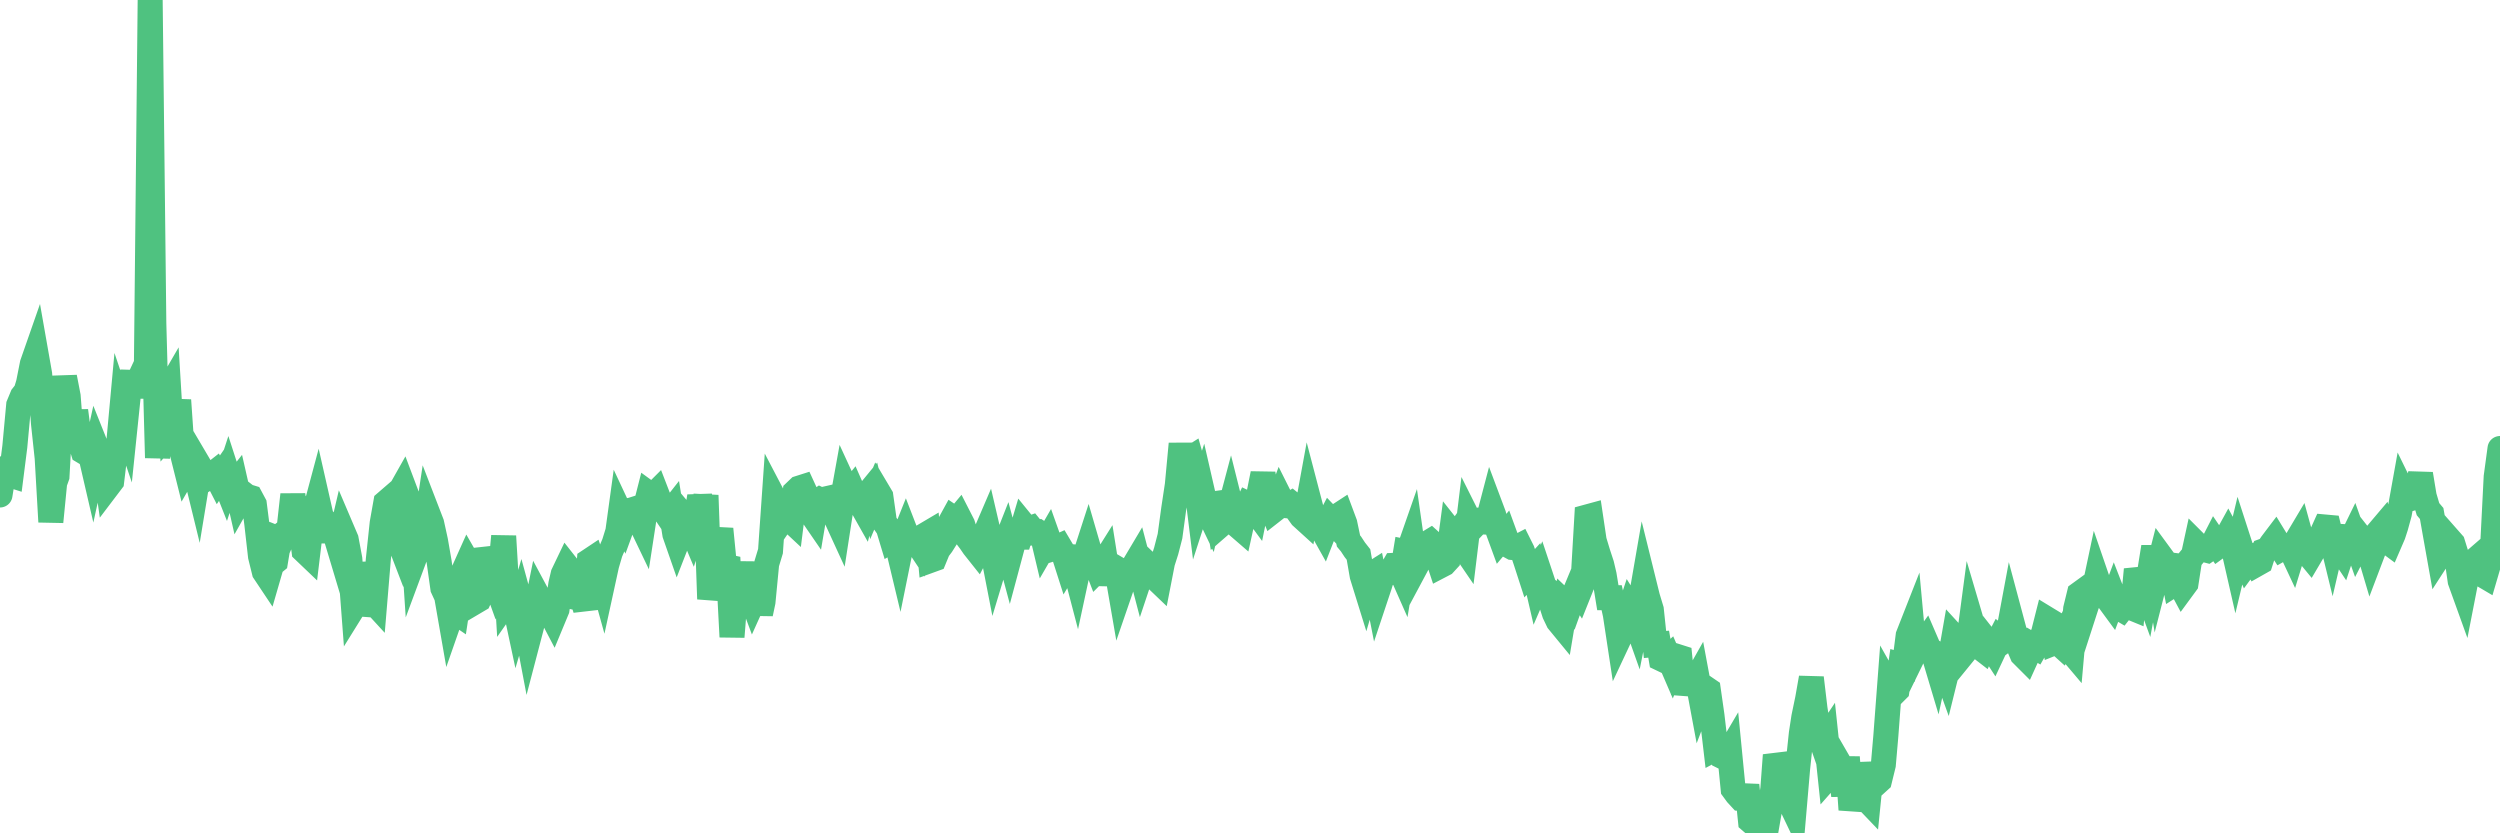 <?xml version="1.0"?><svg width="150px" height="50px" xmlns="http://www.w3.org/2000/svg" xmlns:xlink="http://www.w3.org/1999/xlink"> <polyline fill="none" stroke="#4fc280" stroke-width="1.5px" stroke-linecap="round" stroke-miterlimit="5" points="0.00,29.70 0.22,28.33 0.45,28.45 0.67,28.52 0.89,26.79 1.12,24.30 1.34,23.77 1.56,23.49 1.71,22.99 1.94,21.83 2.16,21.20 2.38,22.45 2.61,25.42 2.83,27.48 3.05,31.31 3.28,28.97 3.42,28.58 3.65,24.40 3.87,22.63 4.09,23.77 4.32,26.76 4.54,24.64 4.76,26.34 4.99,27.09 5.14,27.18 5.36,26.99 5.58,27.94 5.81,26.89 6.03,27.44 6.25,27.54 6.48,29.17 6.70,28.88 6.85,27.64 7.07,27.16 7.29,24.77 7.52,25.45 7.74,23.33 7.96,22.33 8.19,23.79 8.41,22.63 8.56,22.31 8.78,22.34 9.01,0.00 9.23,19.40 9.45,27.47 9.68,24.32 9.90,23.75 10.12,23.37 10.27,25.84 10.50,25.58 10.72,24.01 10.94,27.20 11.17,28.12 11.39,27.74 11.61,27.89 11.84,28.83 11.98,27.98 12.21,28.37 12.43,28.68 12.65,28.54 12.88,28.36 13.10,28.79 13.32,28.47 13.55,29.05 13.70,28.59 13.92,29.27 14.14,28.99 14.37,30.00 14.59,29.61 14.81,29.78 15.04,29.85 15.26,30.26 15.41,31.44 15.63,33.38 15.86,34.31 16.08,34.64 16.30,33.88 16.53,33.69 16.75,32.35 16.90,32.41 17.12,31.92 17.34,31.75 17.57,29.68 17.79,31.48 18.01,31.24 18.24,33.04 18.46,33.25 18.61,32.01 18.83,30.91 19.06,30.05 19.28,31.02 19.50,31.28 19.73,32.47 19.95,31.17 20.17,32.26 20.32,32.76 20.54,31.82 20.77,32.36 20.99,33.54 21.21,36.44 21.44,36.07 21.66,33.79 21.88,35.34 22.03,36.90 22.26,35.96 22.48,36.20 22.70,33.56 22.93,31.39 23.15,30.15 23.37,29.96 23.60,31.57 23.75,31.96 23.97,29.54 24.19,29.15 24.42,29.76 24.64,30.19 24.86,33.50 25.09,32.88 25.31,32.67 25.46,32.29 25.68,30.83 25.90,31.40 26.13,32.45 26.35,33.72 26.57,35.29 26.80,35.79 27.02,37.05 27.17,36.62 27.39,36.77 27.62,35.25 27.84,34.21 28.06,33.72 28.29,34.12 28.51,36.11 28.73,35.98 28.88,35.65 29.11,32.94 29.33,33.64 29.55,34.43 29.78,35.07 30.00,34.53 30.22,32.17 30.45,36.02 30.59,35.82 30.82,36.01 31.04,37.04 31.26,36.29 31.49,37.13 31.71,38.29 31.93,37.45 32.08,36.96 32.31,35.83 32.53,36.24 32.75,36.41 32.98,36.68 33.20,37.10 33.42,36.57 33.65,35.05 33.79,34.45 34.02,33.97 34.24,34.25 34.46,35.83 34.69,35.88 34.91,35.85 35.13,36.54 35.36,33.65 35.51,33.55 35.73,34.21 35.95,34.07 36.18,34.90 36.40,33.89 36.62,33.14 36.85,32.60 37.07,31.89 37.22,30.80 37.44,31.27 37.67,30.64 37.89,30.60 38.11,30.53 38.34,31.18 38.56,31.64 38.78,30.21 38.93,29.62 39.15,29.78 39.38,29.55 39.60,30.12 39.82,30.61 40.05,30.95 40.27,30.67 40.49,32.05 40.64,32.48 40.87,31.89 41.09,31.04 41.31,31.30 41.54,31.85 41.76,31.17 41.98,29.78 42.21,30.79 42.36,29.72 42.58,35.94 42.80,34.77 43.03,32.81 43.25,31.74 43.47,33.97 43.70,34.02 43.92,38.21 44.07,36.32 44.29,35.32 44.51,33.77 44.74,35.65 44.96,35.51 45.18,36.10 45.41,35.59 45.63,36.82 45.78,36.11 46.00,33.83 46.23,33.07 46.45,29.91 46.67,30.33 46.90,31.24 47.12,30.92 47.34,31.13 47.49,31.27 47.71,29.51 47.94,29.29 48.16,29.22 48.38,29.70 48.61,30.71 48.83,31.03 48.98,30.14 49.20,29.99 49.43,30.10 49.65,29.91 49.87,29.86 50.10,30.94 50.32,31.42 50.54,30.00 50.69,29.17 50.92,29.67 51.14,29.40 51.36,29.90 51.59,30.13 51.81,30.52 52.03,29.67 52.26,29.39 52.40,29.96 52.63,29.41 52.85,29.78 53.07,31.35 53.30,31.68 53.52,32.41 53.74,32.28 53.97,33.24 54.12,32.50 54.34,31.95 54.56,32.52 54.79,32.59 55.01,32.54 55.23,32.87 55.46,32.13 55.68,32.00 55.83,33.62 56.05,33.54 56.28,32.98 56.50,32.69 56.72,32.34 56.95,31.47 57.17,31.07 57.39,31.22 57.54,31.04 57.76,31.47 57.99,32.19 58.21,32.48 58.43,32.80 58.66,33.09 58.88,32.67 59.10,32.07 59.25,31.72 59.48,32.71 59.70,33.84 59.92,33.11 60.15,33.08 60.37,32.52 60.59,33.34 60.82,32.48 60.96,32.23 61.19,32.23 61.41,31.49 61.63,31.76 61.86,31.68 62.08,31.95 62.30,31.92 62.53,32.07 62.68,32.70 62.90,32.32 63.12,32.94 63.35,32.87 63.57,32.77 63.79,33.14 64.02,33.86 64.17,33.61 64.39,33.68 64.61,34.52 64.84,33.45 65.06,33.47 65.28,32.79 65.51,33.58 65.73,33.78 65.88,34.17 66.10,33.95 66.32,33.60 66.55,35.05 66.77,33.97 66.99,34.10 67.22,35.43 67.44,34.79 67.59,34.46 67.81,34.57 68.04,33.93 68.26,33.56 68.48,34.40 68.71,33.71 68.93,33.92 69.15,33.87 69.30,34.66 69.53,34.88 69.75,33.75 69.97,33.06 70.20,32.17 70.42,30.55 70.64,29.09 70.87,26.63 71.01,27.99 71.24,27.62 71.46,27.48 71.68,28.26 71.91,30.12 72.13,29.44 72.35,30.40 72.58,30.88 72.73,30.24 72.95,30.21 73.17,31.55 73.40,31.35 73.62,31.16 73.84,30.33 74.07,31.25 74.29,31.57 74.44,31.70 74.66,30.70 74.88,30.24 75.11,30.35 75.33,30.65 75.55,29.57 75.78,28.42 76.00,29.75 76.15,30.11 76.37,30.66 76.60,30.48 76.82,29.89 77.04,30.33 77.27,30.35 77.49,30.22 77.71,30.40 77.86,30.68 78.09,31.00 78.31,31.20 78.53,30.00 78.76,30.88 78.98,31.32 79.20,31.53 79.43,31.94 79.57,31.58 79.80,31.14 80.02,31.37 80.24,30.97 80.47,30.82 80.69,31.41 80.91,32.46 81.06,32.64 81.29,32.99 81.51,33.27 81.73,34.54 81.96,35.28 82.18,34.53 82.40,34.39 82.63,35.56 82.78,35.11 83.00,34.37 83.22,34.44 83.45,34.30 83.67,33.92 83.89,33.91 84.12,34.43 84.34,33.10 84.49,33.13 84.71,32.50 84.93,34.04 85.16,33.61 85.38,33.45 85.60,32.62 85.83,32.48 86.05,32.68 86.20,33.28 86.42,33.95 86.65,33.83 86.87,33.59 87.09,31.93 87.32,32.22 87.54,31.91 87.76,32.76 87.91,32.98 88.13,31.18 88.36,31.64 88.58,31.41 88.80,31.26 89.03,31.32 89.25,31.33 89.47,30.49 89.62,30.89 89.85,31.76 90.07,32.36 90.29,32.10 90.52,32.73 90.74,32.85 90.96,32.87 91.19,32.75 91.34,33.05 91.56,33.71 91.78,34.39 92.01,34.14 92.23,35.09 92.45,34.58 92.68,35.27 92.90,35.42 93.05,36.13 93.27,36.81 93.49,37.27 93.72,37.55 93.94,36.23 94.16,36.44 94.39,35.80 94.61,35.27 94.76,35.50 94.98,34.95 95.21,31.02 95.43,30.96 95.65,32.44 95.88,33.20 96.10,33.87 96.25,34.51 96.47,35.86 96.70,35.86 96.92,36.87 97.14,38.32 97.37,37.83 97.59,37.15 97.81,36.49 97.96,36.73 98.18,37.35 98.41,36.20 98.63,34.93 98.85,35.82 99.08,36.58 99.30,38.67 99.52,38.65 99.67,39.53 99.90,39.64 100.12,39.44 100.34,39.95 100.57,39.37 100.79,39.44 101.01,41.63 101.24,40.73 101.38,40.95 101.61,41.06 101.83,40.67 102.05,41.85 102.28,41.25 102.50,41.40 102.72,42.94 102.95,44.90 103.10,44.82 103.32,45.38 103.54,45.49 103.77,45.10 103.99,47.35 104.21,47.65 104.44,47.90 104.66,47.91 104.81,47.11 105.03,49.26 105.26,49.46 105.48,47.92 105.70,48.79 105.93,50.00 106.15,48.73 106.37,47.33 106.52,45.31 106.74,45.99 106.97,47.74 107.19,47.87 107.41,48.17 107.64,48.65 107.86,46.09 108.08,44.01 108.23,43.03 108.46,41.92 108.68,40.67 108.90,42.52 109.13,44.01 109.35,44.64 109.57,44.31 109.80,46.49 109.95,46.32 110.17,45.48 110.39,45.86 110.62,47.73 110.84,45.43 111.06,48.58 111.29,47.48 111.51,46.83 111.66,46.87 111.88,47.85 112.10,48.08 112.33,45.79 112.55,47.03 112.77,46.83 113.00,45.89 113.15,44.16 113.37,41.25 113.59,41.64 113.82,41.41 114.04,39.89 114.26,39.95 114.49,38.13 114.71,37.57 114.86,39.20 115.08,38.75 115.30,38.76 115.53,38.44 115.75,38.95 115.97,39.09 116.20,39.86 116.42,38.85 116.57,39.77 116.79,40.38 117.02,39.45 117.24,38.19 117.46,38.43 117.69,39.35 117.91,39.08 118.13,38.39 118.28,37.26 118.51,38.04 118.73,38.79 118.95,38.96 119.18,38.42 119.40,38.70 119.62,39.04 119.85,38.55 119.99,38.28 120.22,38.46 120.44,38.30 120.66,37.12 120.89,37.98 121.11,38.75 121.33,39.27 121.56,39.50 121.71,39.17 121.93,38.71 122.15,38.84 122.38,38.44 122.60,38.01 122.82,37.14 123.05,37.28 123.27,38.56 123.42,38.50 123.64,38.70 123.87,38.21 124.09,38.87 124.31,39.13 124.54,36.53 124.76,35.63 124.98,35.47 125.13,36.51 125.35,35.83 125.58,35.70 125.80,34.66 126.02,35.30 126.25,35.80 126.47,35.94 126.69,36.24 126.84,35.84 127.07,36.43 127.29,36.56 127.51,36.28 127.74,36.41 127.96,36.50 128.18,34.17 128.33,34.67 128.55,34.75 128.78,35.38 129.00,34.19 129.22,32.82 129.45,34.26 129.67,33.40 129.89,33.70 130.04,33.87 130.27,33.90 130.49,35.02 130.71,34.88 130.94,35.31 131.16,35.01 131.38,33.58 131.61,33.30 131.76,32.61 131.98,32.83 132.20,32.96 132.43,33.02 132.65,32.87 132.87,32.44 133.10,32.78 133.32,32.62 133.47,32.48 133.69,32.08 133.91,32.49 134.14,33.50 134.36,32.58 134.58,33.26 134.81,33.80 135.03,33.50 135.18,33.42 135.40,33.85 135.63,33.72 135.85,33.04 136.07,32.96 136.30,32.62 136.52,32.33 136.74,32.69 136.89,32.92 137.12,32.79 137.34,32.73 137.56,33.20 137.79,32.45 138.01,32.08 138.23,32.88 138.46,33.20 138.60,33.37 138.83,32.98 139.05,32.40 139.27,32.13 139.50,31.62 139.72,31.64 139.94,32.54 140.17,31.55 140.32,32.79 140.54,33.12 140.76,32.45 140.99,32.56 141.21,32.11 141.43,32.73 141.66,32.28 141.88,32.56 142.03,32.71 142.25,33.45 142.47,32.87 142.70,31.92 142.92,31.66 143.14,32.42 143.37,32.59 143.59,32.08 143.74,31.62 143.96,30.82 144.19,29.54 144.41,29.99 144.63,29.92 144.86,29.56 145.08,29.09 145.23,28.44 145.45,29.77 145.68,30.55 145.90,30.81 146.12,32.06 146.35,33.35 146.57,33.01 146.79,32.89 146.94,32.34 147.16,32.59 147.39,33.33 147.61,34.86 147.83,35.47 148.06,34.29 148.28,34.29 148.50,33.61 148.65,33.48 148.88,34.45 149.10,34.58 149.32,33.83 149.55,32.95 149.77,28.61 150.00,26.91 "/></svg>